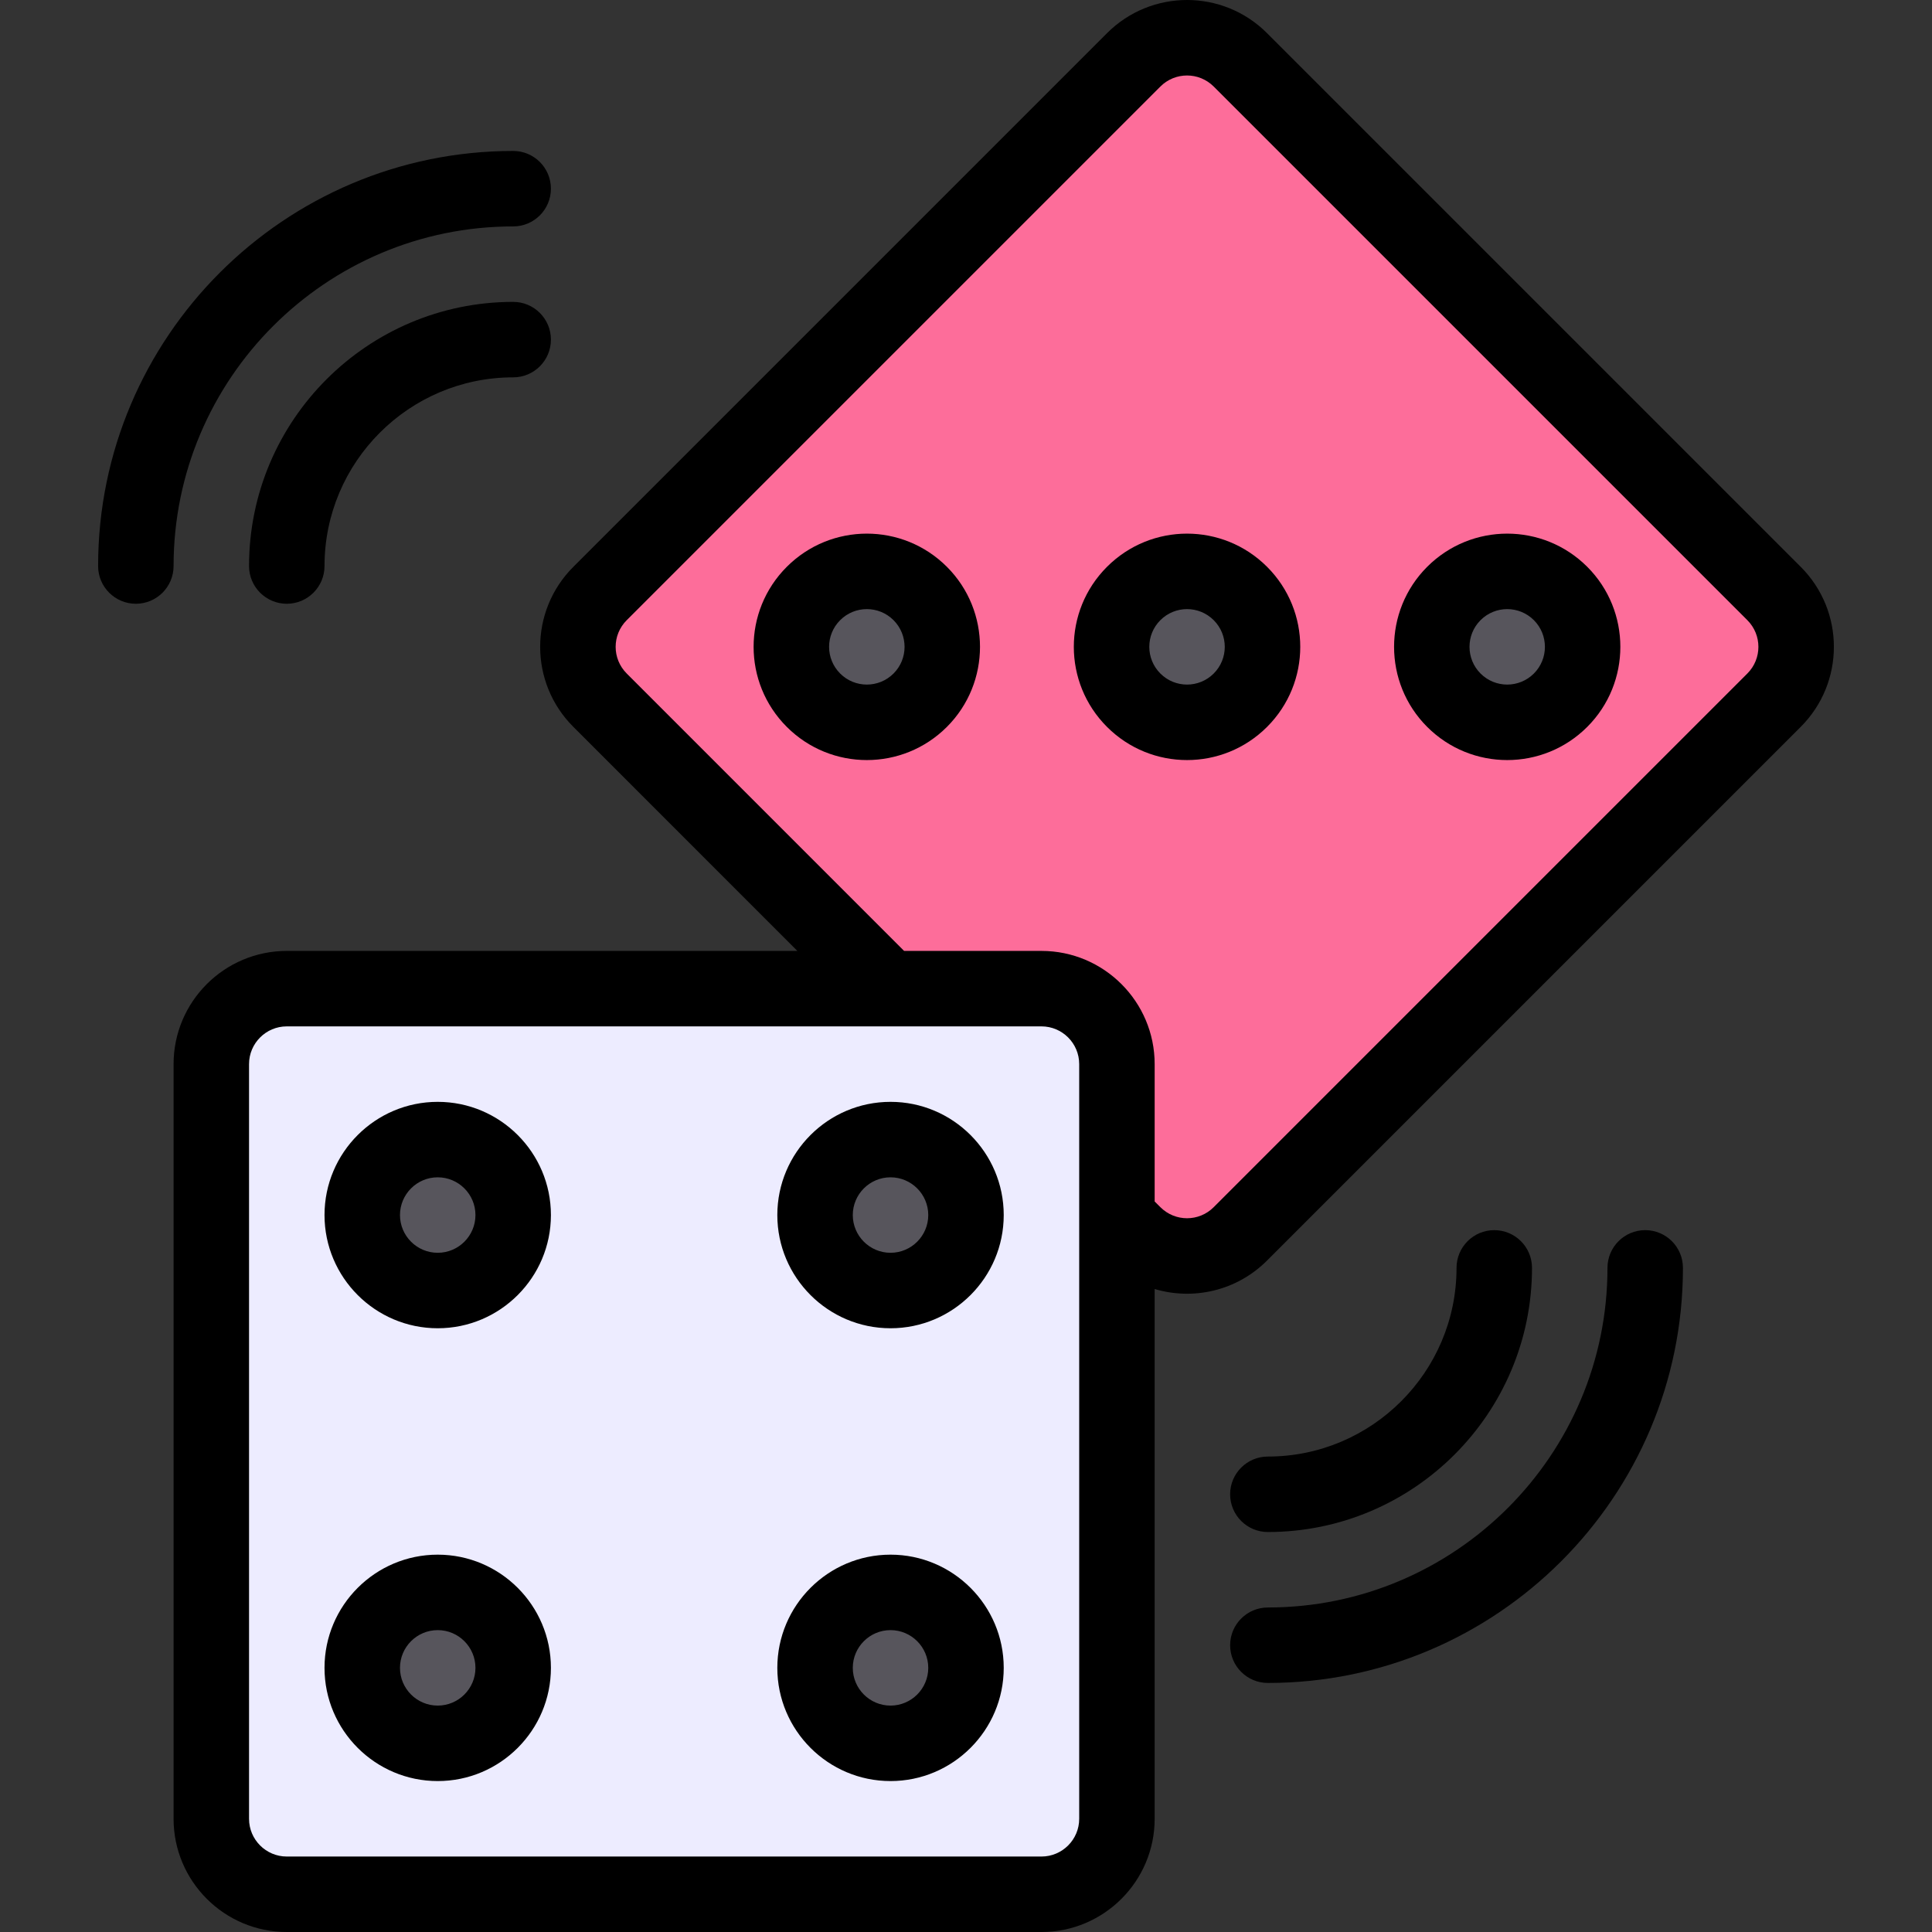 <?xml version="1.0" encoding="iso-8859-1"?>
<!-- Generator: Adobe Illustrator 19.0.0, SVG Export Plug-In . SVG Version: 6.00 Build 0)  -->
<svg version="1.1" id="Capa_1" xmlns="http://www.w3.org/2000/svg" xmlns:xlink="http://www.w3.org/1999/xlink" x="0px" y="0px"
	 viewBox="0 0 512 512" style="enable-background:new 0 0 512 512;" xml:space="preserve">
<rect x="0" y="0" width="512" height="512" fill="#333333" stroke="none"/>
<path style="fill:#FD6D9A;" d="M470.136,157.283L328.717,15.864c-7.81-7.81-20.47-7.81-28.28,0L159.019,157.283
	c-7.82,7.81-7.82,20.47,0,28.28l141.419,141.419c7.81,7.82,20.47,7.82,28.28,0l141.419-141.419
	C477.946,177.752,477.946,165.093,470.136,157.283z"/>
<g>
	<circle style="fill:#57555C;" cx="399.427" cy="171.419" r="19.997"/>
	<circle style="fill:#57555C;" cx="314.578" cy="171.419" r="19.997"/>
</g>
<path style="fill:#EDECFF;" d="M295.998,482c0,11.05-8.95,20-20,20H75.999c-11.05,0-20-8.95-20-20V282.002c0-11.05,8.95-20,20-20
	c5.9,0,196.37,0,199.998,0c11.05,0,20,8.95,20,20C295.998,285.656,295.998,476.167,295.998,482z"/>
<g>
	<path style="fill:#57555C;" d="M235.998,302.001c11.05,0,20,8.95,20,20s-8.95,20-20,20c-11.05,0-20-8.95-20-20
		S224.948,302.001,235.998,302.001z"/>
	<path style="fill:#57555C;" d="M235.998,422.001c11.05,0,20,8.95,20,20s-8.95,20-20,20c-11.05,0-20-8.95-20-20
		S224.948,422.001,235.998,422.001z"/>
	<path style="fill:#57555C;" d="M243.868,157.283c7.81,7.81,7.81,20.47,0,28.28s-20.48,7.81-28.29,0s-7.81-20.47,0-28.28
		S236.058,149.473,243.868,157.283z"/>
	<path style="fill:#57555C;" d="M115.999,302.001c11.05,0,20,8.95,20,20s-8.95,20-20,20s-20-8.95-20-20
		S104.949,302.001,115.999,302.001z"/>
	<path style="fill:#57555C;" d="M115.999,422.001c11.05,0,20,8.95,20,20s-8.95,20-20,20s-20-8.95-20-20
		S104.949,422.001,115.999,422.001z"/>
</g>
<path d="M115.999,292.002c-16.542,0-30,13.458-30,30s13.458,30,30,30s30-13.458,30-30S132.541,292.002,115.999,292.002z
	 M115.999,332.001c-5.514,0-10-4.486-10-10c0-5.514,4.486-10,10-10s10,4.486,10,10C125.999,327.515,121.513,332.001,115.999,332.001
	z"/>
<path d="M115.999,412.001c-16.542,0-30,13.458-30,30s13.458,30,30,30s30-13.458,30-30S132.541,412.001,115.999,412.001z
	 M115.999,452c-5.514,0-10-4.486-10-10s4.486-10,10-10s10,4.486,10,10S121.513,452,115.999,452z"/>
<path d="M235.998,292.002c-16.542,0-30,13.458-30,30s13.458,30,30,30s30-13.458,30-30S252.54,292.002,235.998,292.002z
	 M235.998,332.001c-5.514,0-10-4.486-10-10c0-5.514,4.486-10,10-10s10,4.486,10,10C245.998,327.515,241.512,332.001,235.998,332.001
	z"/>
<path d="M335.788,8.794c-11.721-11.723-30.696-11.727-42.422-0.001L151.952,150.208c-11.73,11.714-11.746,30.7-0.005,42.425
	l59.363,59.37H75.999c-16.542,0-30,13.458-30,30V482c0,16.542,13.458,30,30,30h199.998c16.542,0,30-13.458,30-30V341.602
	c10.251,3.046,21.737,0.514,29.791-7.55l141.418-141.419c11.723-11.721,11.727-30.696,0.001-42.422L335.788,8.794z M285.998,482
	c0,5.514-4.486,10-10,10H75.999c-5.514,0-10-4.486-10-10V282.002c0-5.514,4.486-10,10-10h159.446c0.002,0,0.003,0,0.005,0h40.548
	c5.514,0,10,4.486,10,10V482z M463.064,178.49L321.642,319.915c-3.897,3.902-10.21,3.923-14.141-0.013l-1.504-1.5v-36.401
	c0-16.542-13.458-30-30-30H239.59l-73.505-73.515c-3.907-3.903-3.915-10.219,0.005-14.133L307.51,22.935
	c3.904-3.904,10.228-3.909,14.137,0.001l141.42,141.419C466.97,168.259,466.975,174.583,463.064,178.49z"/>
<path d="M208.508,150.212c-11.722,11.72-11.728,30.696-0.001,42.421c11.725,11.727,30.706,11.726,42.433,0.001
	c11.695-11.696,11.695-30.726,0-42.422C239.214,138.488,220.233,138.485,208.508,150.212z M236.797,178.49
	c-3.908,3.908-10.238,3.91-14.148,0c-3.905-3.905-3.909-10.227,0.001-14.138c3.909-3.909,10.239-3.907,14.147,0.001
	C240.694,168.252,240.694,174.594,236.797,178.49z"/>
<path d="M293.368,150.212c-11.725,11.723-11.728,30.696-0.001,42.421c11.723,11.725,30.696,11.728,42.421,0.001c0,0,0,0,0.001-0.001
	c11.725-11.723,11.725-30.697,0-42.42C324.065,138.488,305.093,138.485,293.368,150.212z M321.646,178.49
	C321.646,178.49,321.646,178.49,321.646,178.49c-3.908,3.908-10.228,3.91-14.139,0c-3.907-3.907-3.909-10.227,0.001-14.138
	c3.907-3.907,10.227-3.909,14.138,0.001C325.554,168.262,325.555,174.583,321.646,178.49z"/>
<path d="M378.216,150.212c-11.695,11.696-11.695,30.726,0,42.421c11.725,11.727,30.696,11.726,42.423,0.001
	c11.695-11.696,11.695-30.726,0-42.422C408.912,138.488,389.942,138.486,378.216,150.212z M406.496,178.49
	c-3.908,3.908-10.229,3.91-14.138,0c-3.897-3.897-3.897-10.239,0-14.138c3.909-3.909,10.229-3.907,14.138,0.001
	C410.393,168.252,410.393,174.594,406.496,178.49z"/>
<path d="M235.998,412.001c-16.542,0-30,13.458-30,30s13.458,30,30,30s30-13.458,30-30S252.54,412.001,235.998,412.001z M235.998,452
	c-5.514,0-10-4.486-10-10s4.486-10,10-10s10,4.486,10,10S241.512,452,235.998,452z"/>
<path d="M435.997,326.001c-5.522,0-10,4.478-10,10c0,49.626-40.374,89.999-89.999,89.999c-5.522,0-10,4.478-10,10
	c0,5.522,4.478,10,10,10c60.654,0,109.999-49.346,109.999-109.999C445.997,330.478,441.519,326.001,435.997,326.001z"/>
<path d="M335.997,406.001c38.598,0,69.999-31.402,69.999-69.999c0-5.522-4.478-10-10-10c-5.522,0-10,4.478-10,10
	c0,27.57-22.43,50-50,50c-5.522,0-10,4.478-10,10C325.997,401.523,330.475,406.001,335.997,406.001z"/>
<path d="M135.999,60.003c5.522,0,10-4.478,10-10s-4.478-10-10-10C75.345,40.004,26,89.349,26,150.003c0,5.522,4.478,10,10,10
	s10-4.478,10-10C46,100.377,86.373,60.003,135.999,60.003z"/>
<path d="M135.999,80.003C97.401,80.003,66,111.405,66,150.003c0,5.522,4.478,10,10,10c5.522,0,10-4.478,10-10
	c0-27.57,22.43-50,50-50c5.522,0,10-4.478,10-10S141.521,80.003,135.999,80.003z"/>
<g>
</g>
<g>
</g>
<g>
</g>
<g>
</g>
<g>
</g>
<g>
</g>
<g>
</g>
<g>
</g>
<g>
</g>
<g>
</g>
<g>
</g>
<g>
</g>
<g>
</g>
<g>
</g>
<g>
</g>
</svg>
